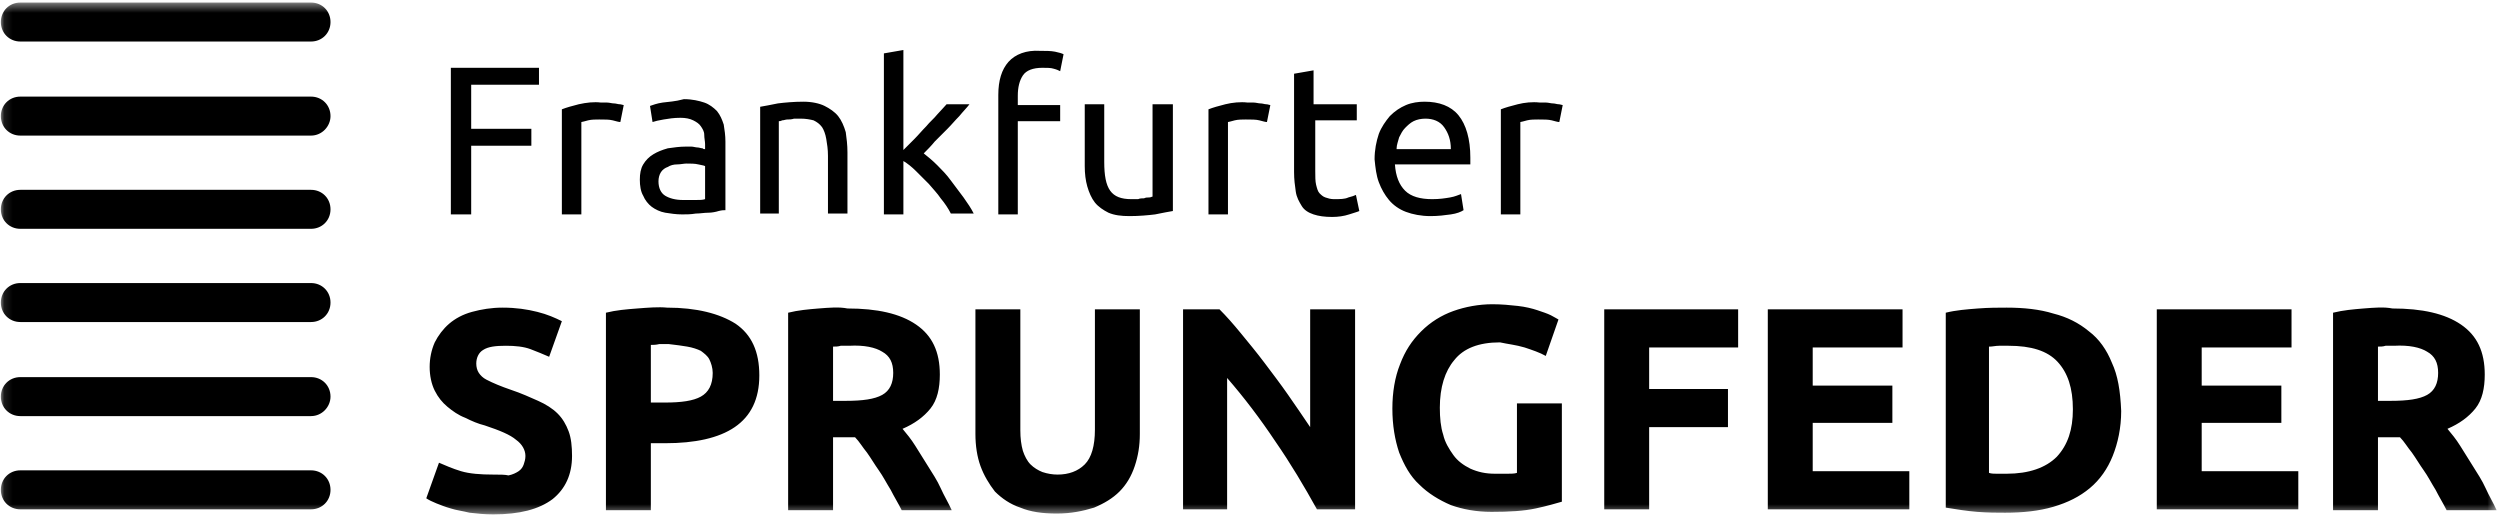 <svg width="295" height="61" viewBox="0 0 295 61" fill="none" xmlns="http://www.w3.org/2000/svg">
<g clip-path="url(#clip0_2337_3113)">
<mask id="mask0_2337_3113" style="mask-type:luminance" maskUnits="userSpaceOnUse" x="0" y="0" width="295" height="61">
<path d="M294.6 0.4H0.1V60.6H294.6V0.4Z" fill="white"/>
</mask>
<g mask="url(#mask0_2337_3113)">
<path d="M286.4 41.5C287.3 42 287.7 42.8 287.7 44C287.7 45.2 287.3 46.1 286.4 46.6C285.5 47.1 284.1 47.3 282.1 47.3H280.6V40.9C280.9 40.9 281.2 40.9 281.5 40.8C281.8 40.8 282.2 40.8 282.5 40.8C284.3 40.7 285.6 41 286.4 41.5ZM278.9 36.4C277.7 36.5 276.5 36.6 275.3 36.9V60.2H280.6V51.6H283.2C283.7 52.1 284.1 52.8 284.6 53.4C285.1 54.1 285.5 54.8 286 55.5C286.5 56.2 286.9 57 287.4 57.8C287.8 58.6 288.3 59.4 288.7 60.2H294.6C294.2 59.3 293.7 58.5 293.3 57.6C292.9 56.7 292.3 55.8 291.8 55C291.3 54.2 290.8 53.4 290.3 52.6C289.8 51.8 289.3 51.2 288.8 50.6C290.2 50 291.3 49.2 292.1 48.2C292.9 47.2 293.2 45.8 293.2 44.2C293.2 41.5 292.3 39.6 290.4 38.3C288.5 37 285.8 36.4 282.3 36.4C281.3 36.2 280.2 36.3 278.9 36.4ZM271.2 60.1V55.6H259.8V49.9H269.2V45.5H259.8V41H270.4V36.5H254.5V60.1H271.2ZM249.2 42.8C248.6 41.3 247.7 40 246.5 39.1C245.3 38.1 243.9 37.4 242.3 37C240.7 36.5 238.8 36.3 236.8 36.3C235.8 36.3 234.7 36.3 233.4 36.4C232.1 36.5 230.8 36.6 229.6 36.9V59.9C230.8 60.1 232.1 60.3 233.3 60.4C234.6 60.5 235.7 60.5 236.6 60.5C238.7 60.5 240.6 60.3 242.3 59.8C244 59.3 245.4 58.6 246.6 57.6C247.8 56.6 248.7 55.3 249.3 53.8C249.9 52.3 250.3 50.5 250.3 48.5C250.2 46.1 249.9 44.3 249.2 42.8ZM234.8 40.9C235.1 40.9 235.5 40.8 235.9 40.8C236.3 40.8 236.7 40.8 237 40.8C239.7 40.8 241.6 41.4 242.8 42.7C244 44 244.6 45.8 244.6 48.3C244.6 50.7 244 52.5 242.7 53.9C241.4 55.2 239.4 55.9 236.8 55.9C236.3 55.9 236 55.9 235.6 55.9C235.3 55.9 235 55.9 234.7 55.8V40.9H234.8ZM225.3 60.1V55.6H213.9V49.9H223.3V45.5H213.9V41H224.5V36.5H208.6V60.1H225.3ZM194.6 60.1V50.4H203.9V45.9H194.6V41H205.1V36.5H189.3V60.1H194.6ZM179.9 41C180.8 41.3 181.7 41.6 182.4 42L183.9 37.7C183.7 37.6 183.4 37.4 183 37.2C182.6 37 182 36.8 181.4 36.6C180.8 36.4 180 36.2 179.1 36.1C178.2 36 177.2 35.9 176.1 35.9C174.5 35.9 172.9 36.2 171.5 36.7C170.1 37.2 168.8 38 167.7 39.1C166.6 40.2 165.8 41.4 165.2 43C164.6 44.5 164.3 46.3 164.3 48.2C164.3 50.2 164.6 51.9 165.1 53.4C165.7 54.9 166.4 56.2 167.5 57.2C168.5 58.2 169.8 59 171.2 59.6C172.6 60.1 174.2 60.4 176 60.4C178.1 60.4 179.8 60.3 181.2 60C182.6 59.7 183.6 59.4 184.3 59.2V47.6H179V55.8C178.7 55.9 178.3 55.9 177.9 55.9C177.5 55.9 177 55.9 176.4 55.9C175.3 55.9 174.4 55.7 173.5 55.3C172.7 54.9 172 54.4 171.5 53.7C171 53 170.5 52.2 170.3 51.3C170 50.4 169.9 49.3 169.9 48.1C169.9 45.7 170.5 43.8 171.6 42.5C172.7 41.1 174.5 40.4 177 40.4C177.9 40.6 178.9 40.7 179.9 41ZM159.9 60.1V36.5H154.6V50.4C153.8 49.2 152.9 47.9 152 46.6C151.1 45.3 150.1 44 149.2 42.8C148.3 41.6 147.3 40.4 146.4 39.3C145.5 38.2 144.7 37.3 143.9 36.5H139.6V60.1H144.8V44.6C146.8 46.9 148.7 49.4 150.5 52.1C152.3 54.7 153.9 57.4 155.4 60.1H159.9ZM129.1 59.9C130.3 59.4 131.3 58.8 132.1 58C132.9 57.2 133.5 56.2 133.9 55C134.3 53.8 134.5 52.6 134.5 51.2V36.5H129.2V50.7C129.2 52.6 128.8 54 128 54.8C127.2 55.6 126.1 56 124.8 56C124.2 56 123.6 55.9 123 55.7C122.5 55.5 122 55.2 121.6 54.8C121.2 54.4 120.9 53.8 120.7 53.2C120.5 52.5 120.4 51.7 120.4 50.8V36.5H115.1V51.2C115.1 52.6 115.3 53.9 115.7 55C116.1 56.1 116.7 57.1 117.4 58C118.2 58.8 119.2 59.5 120.4 59.9C121.6 60.4 123 60.6 124.7 60.6C126.4 60.6 127.8 60.3 129.1 59.9ZM104.1 41.5C105 42 105.4 42.8 105.4 44C105.4 45.2 105 46.1 104.1 46.6C103.2 47.1 101.8 47.3 99.8 47.3H98.3V40.9C98.6 40.9 98.9 40.9 99.2 40.8C99.5 40.8 99.9 40.8 100.2 40.8C102 40.7 103.3 41 104.1 41.5ZM96.6 36.4C95.4 36.5 94.2 36.6 93 36.9V60.2H98.3V51.6H100.9C101.4 52.1 101.8 52.8 102.3 53.4C102.8 54.1 103.2 54.8 103.7 55.5C104.2 56.2 104.6 57 105.1 57.8C105.5 58.6 106 59.4 106.4 60.2H112.3C111.9 59.3 111.4 58.5 111 57.6C110.6 56.7 110 55.8 109.5 55C109 54.2 108.5 53.4 108 52.6C107.5 51.8 107 51.2 106.5 50.6C107.9 50 109 49.2 109.8 48.2C110.6 47.2 110.9 45.8 110.9 44.2C110.9 41.5 110 39.6 108.1 38.3C106.2 37 103.5 36.4 100 36.4C99 36.2 97.9 36.3 96.6 36.4ZM81.1 40.9C81.7 41 82.3 41.2 82.7 41.4C83.1 41.7 83.5 42 83.7 42.4C83.9 42.8 84.1 43.4 84.1 44C84.1 45.4 83.6 46.3 82.7 46.8C81.8 47.3 80.4 47.5 78.5 47.5H76.8V40.7C77.1 40.7 77.4 40.7 77.8 40.6C78.2 40.6 78.6 40.6 78.9 40.6C79.8 40.7 80.5 40.8 81.1 40.9ZM75.2 36.4C73.9 36.5 72.7 36.6 71.5 36.9V60.2H76.8V52.3H78.5C82 52.3 84.8 51.7 86.7 50.4C88.6 49.1 89.6 47.1 89.6 44.3C89.6 41.5 88.7 39.5 86.8 38.2C84.9 37 82.2 36.3 78.7 36.3C77.7 36.2 76.5 36.3 75.2 36.4ZM54.4 55.6C53.4 55.3 52.5 54.9 51.8 54.6L50.3 58.8C50.6 59 51 59.2 51.5 59.4C52 59.6 52.5 59.8 53.2 60C53.8 60.2 54.6 60.3 55.4 60.5C56.2 60.6 57.2 60.7 58.2 60.7C61.3 60.7 63.6 60.1 65.2 58.9C66.7 57.7 67.5 56 67.5 53.8C67.5 52.7 67.4 51.7 67.1 50.9C66.8 50.1 66.4 49.4 65.8 48.8C65.2 48.2 64.4 47.7 63.5 47.3C62.6 46.9 61.5 46.4 60.3 46C59.7 45.8 59.2 45.6 58.7 45.4C58.2 45.2 57.8 45 57.4 44.8C57 44.6 56.7 44.3 56.5 44C56.3 43.7 56.2 43.3 56.2 42.9C56.2 42.2 56.5 41.6 57 41.3C57.6 40.9 58.5 40.8 59.7 40.8C60.8 40.8 61.8 40.9 62.6 41.2C63.4 41.5 64.1 41.8 64.8 42.1L66.3 37.9C65.5 37.5 64.6 37.1 63.4 36.8C62.2 36.5 60.9 36.3 59.3 36.3C58 36.3 56.8 36.5 55.7 36.8C54.6 37.1 53.7 37.6 53 38.2C52.3 38.8 51.7 39.6 51.3 40.4C50.9 41.3 50.7 42.3 50.7 43.3C50.7 44.3 50.9 45.3 51.3 46.1C51.7 46.9 52.2 47.5 52.8 48C53.4 48.5 54.1 49 54.9 49.3C55.7 49.7 56.4 50 57.2 50.2C59 50.8 60.2 51.3 60.9 51.9C61.6 52.4 62 53.1 62 53.8C62 54.2 61.9 54.5 61.8 54.8C61.7 55.1 61.5 55.4 61.2 55.6C60.9 55.8 60.5 56 60 56.1C59.6 56 59 56 58.2 56C56.7 56 55.4 55.9 54.4 55.6Z" fill="black"/>
</g>
<mask id="mask1_2337_3113" style="mask-type:luminance" maskUnits="userSpaceOnUse" x="0" y="0" width="295" height="61">
<path d="M294.6 0.4H0.1V60.6H294.6V0.4Z" fill="white"/>
</mask>
<g mask="url(#mask1_2337_3113)">
<path d="M179.1 12.3C178.3 12.5 177.6 12.7 177.1 12.9V25.3H179.4V14.4C179.5 14.4 179.8 14.3 180.2 14.2C180.6 14.1 181.1 14.1 181.5 14.1C182.2 14.1 182.7 14.1 183.1 14.2C183.5 14.3 183.8 14.4 184 14.4L184.4 12.4C184.3 12.4 184.1 12.3 183.9 12.3C183.7 12.3 183.5 12.2 183.2 12.2C183 12.2 182.7 12.1 182.4 12.1C182.1 12.1 181.9 12.1 181.7 12.1C180.8 12 179.9 12.1 179.1 12.3ZM164.8 17.5C164.8 17.1 165 16.6 165.1 16.2C165.3 15.8 165.5 15.4 165.8 15.1C166.1 14.8 166.4 14.5 166.8 14.3C167.2 14.1 167.7 14 168.2 14C169.1 14 169.9 14.3 170.4 15C170.9 15.7 171.2 16.5 171.2 17.6H164.8V17.5ZM162.7 21.5C163 22.3 163.4 23 163.9 23.6C164.4 24.2 165.1 24.7 165.9 25C166.7 25.3 167.7 25.5 168.8 25.5C169.7 25.5 170.5 25.4 171.2 25.3C171.9 25.2 172.4 25 172.7 24.8L172.4 22.9C172.1 23 171.7 23.2 171.1 23.3C170.5 23.4 169.9 23.5 169 23.5C167.6 23.5 166.5 23.2 165.8 22.5C165.1 21.8 164.7 20.8 164.6 19.4H173.5C173.5 19.3 173.5 19.1 173.5 19V18.6C173.5 16.4 173 14.7 172.1 13.6C171.2 12.5 169.8 12 168.1 12C167.4 12 166.6 12.1 165.9 12.4C165.2 12.7 164.6 13.1 164 13.7C163.5 14.3 163 15 162.7 15.8C162.4 16.7 162.2 17.7 162.2 18.8C162.3 19.8 162.4 20.7 162.7 21.5ZM155 8.3L152.7 8.7V20.3C152.7 21.2 152.8 21.9 152.9 22.6C153 23.3 153.3 23.8 153.6 24.3C153.9 24.8 154.4 25.1 155 25.3C155.6 25.5 156.3 25.6 157.2 25.6C157.9 25.6 158.6 25.5 159.2 25.3C159.8 25.1 160.2 25 160.4 24.9L160 23C159.8 23.1 159.5 23.2 159.1 23.3C158.7 23.5 158.1 23.5 157.4 23.5C157 23.5 156.7 23.4 156.4 23.3C156.1 23.2 155.9 23 155.7 22.8C155.5 22.6 155.4 22.2 155.3 21.8C155.2 21.4 155.2 20.8 155.2 20.2V14.2H160.1V12.3H155V8.3ZM144.6 12.3C143.8 12.5 143.1 12.7 142.6 12.9V25.3H144.9V14.4C145 14.4 145.3 14.3 145.7 14.2C146.1 14.1 146.6 14.1 147 14.1C147.7 14.1 148.2 14.1 148.6 14.2C149 14.3 149.3 14.4 149.5 14.4L149.9 12.4C149.8 12.4 149.6 12.3 149.4 12.3C149.2 12.3 149 12.2 148.7 12.2C148.5 12.2 148.2 12.1 147.9 12.1C147.6 12.1 147.4 12.1 147.2 12.1C146.4 12 145.4 12.1 144.6 12.3ZM138.3 12.3H136V23.2C135.9 23.2 135.8 23.3 135.6 23.3C135.4 23.3 135.2 23.3 135 23.4C134.8 23.4 134.5 23.4 134.3 23.5C134 23.5 133.8 23.5 133.5 23.5C132.3 23.5 131.5 23.2 131 22.5C130.5 21.8 130.3 20.7 130.3 19.1V12.3H128V19.6C128 20.5 128.1 21.3 128.3 22C128.5 22.7 128.8 23.4 129.2 23.9C129.6 24.4 130.2 24.8 130.8 25.1C131.5 25.4 132.3 25.5 133.3 25.5C134.4 25.5 135.5 25.4 136.3 25.3C137.2 25.1 137.9 25 138.4 24.9V12.3H138.3ZM119 7.3C118.2 8.2 117.8 9.5 117.8 11.2V25.3H120.1V14.3H125.1V12.4H120.1V11.3C120.1 10.3 120.3 9.5 120.7 8.9C121.1 8.3 121.9 8 123 8C123.5 8 124 8 124.3 8.1C124.7 8.2 124.9 8.3 125.1 8.4L125.5 6.4C125.3 6.3 125 6.2 124.5 6.1C124 6 123.4 6 122.7 6C121.1 5.9 119.8 6.4 119 7.3ZM110.3 16.7C110.8 16.2 111.3 15.7 111.8 15.2C112.3 14.7 112.7 14.2 113.2 13.7C113.6 13.2 114.1 12.7 114.4 12.3H111.7C111.4 12.6 111 13.1 110.6 13.5C110.2 14 109.7 14.4 109.3 14.9C108.8 15.4 108.4 15.9 107.9 16.4C107.4 16.9 107 17.3 106.6 17.7V5.9L104.3 6.3V25.3H106.6V19C107.1 19.3 107.6 19.7 108.1 20.2C108.6 20.7 109.1 21.2 109.6 21.7C110.1 22.3 110.6 22.8 111 23.4C111.5 24 111.9 24.6 112.2 25.2H114.9C114.6 24.6 114.2 24 113.7 23.3C113.2 22.6 112.7 22 112.2 21.3C111.7 20.6 111.1 20 110.6 19.5C110 18.9 109.5 18.5 109 18.1C109.4 17.7 109.9 17.2 110.3 16.7ZM89.6 25.2H91.9V14.3C92 14.3 92.1 14.3 92.3 14.2C92.5 14.2 92.7 14.1 92.9 14.1C93.1 14.1 93.4 14.1 93.7 14C94 14 94.2 14 94.5 14C95.1 14 95.6 14.1 96 14.2C96.4 14.4 96.7 14.6 97 15C97.2 15.3 97.4 15.8 97.5 16.4C97.6 17 97.7 17.6 97.7 18.4V25.2H100V18C100 17.1 99.9 16.3 99.8 15.6C99.6 14.9 99.3 14.2 98.9 13.7C98.5 13.2 97.9 12.8 97.3 12.5C96.7 12.2 95.8 12 94.8 12C93.7 12 92.6 12.1 91.8 12.2C90.9 12.4 90.2 12.5 89.7 12.6V25.2H89.6ZM78.2 12.1C77.5 12.2 77 12.4 76.7 12.5L77 14.4C77.3 14.3 77.7 14.2 78.3 14.1C78.9 14 79.5 13.9 80.3 13.9C80.9 13.9 81.4 14 81.8 14.2C82.2 14.4 82.5 14.6 82.7 14.9C82.9 15.2 83.1 15.5 83.1 15.9C83.1 16.3 83.2 16.7 83.2 17V17.6C83.1 17.6 83 17.6 82.9 17.5C82.7 17.5 82.5 17.4 82.3 17.4C82.1 17.4 81.8 17.3 81.6 17.3C81.4 17.3 81.1 17.3 80.9 17.3C80.2 17.3 79.5 17.4 78.8 17.5C78.1 17.7 77.6 17.9 77.1 18.2C76.6 18.5 76.2 18.9 75.9 19.4C75.6 19.9 75.5 20.5 75.5 21.2C75.5 21.9 75.6 22.6 75.9 23.1C76.1 23.6 76.5 24.1 76.9 24.4C77.3 24.7 77.9 25 78.5 25.1C79.1 25.2 79.8 25.3 80.5 25.3C81 25.3 81.5 25.3 82.1 25.2C82.6 25.2 83.1 25.1 83.6 25.1C84 25.1 84.5 25 84.8 24.9C85.2 24.8 85.4 24.8 85.6 24.8V16.7C85.6 16 85.5 15.3 85.4 14.7C85.2 14.1 85 13.6 84.6 13.1C84.2 12.7 83.7 12.3 83.1 12.1C82.5 11.9 81.7 11.7 80.7 11.7C79.6 12 78.9 12 78.2 12.1ZM78.5 23.1C78 22.8 77.7 22.2 77.7 21.4C77.7 21 77.8 20.6 78 20.3C78.2 20 78.5 19.8 78.8 19.7C79.1 19.5 79.5 19.4 79.9 19.4C80.3 19.4 80.7 19.3 81 19.3C81.5 19.3 82 19.3 82.4 19.4C82.8 19.5 83 19.5 83.2 19.6V23.5C82.9 23.6 82.6 23.6 82.1 23.6C81.7 23.6 81.2 23.6 80.6 23.6C79.7 23.6 79 23.4 78.5 23.1ZM68.3 12.3C67.5 12.5 66.8 12.7 66.3 12.9V25.3H68.6V14.4C68.7 14.4 69 14.3 69.4 14.2C69.8 14.1 70.3 14.1 70.7 14.1C71.4 14.1 71.9 14.1 72.3 14.2C72.7 14.3 73 14.4 73.2 14.4L73.6 12.4C73.5 12.4 73.3 12.3 73.1 12.3C72.9 12.3 72.7 12.2 72.4 12.2C72.2 12.2 71.9 12.1 71.6 12.1C71.3 12.1 71.1 12.1 70.9 12.1C70.1 12 69.2 12.1 68.3 12.3ZM55.6 25.2V17.2H62.7V15.2H55.6V10H63.6V8H53.2V25.3H55.6V25.2Z" fill="black"/>
</g>
<mask id="mask2_2337_3113" style="mask-type:luminance" maskUnits="userSpaceOnUse" x="0" y="0" width="295" height="61">
<path d="M294.6 0.4H0.1V60.6H294.6V0.4Z" fill="white"/>
</mask>
<g mask="url(#mask2_2337_3113)">
<path d="M36.7 4.9H2.4C1.1 4.9 0.1 3.9 0.1 2.6C0.1 1.3 1.1 0.3 2.4 0.3H36.7C38 0.3 39 1.3 39 2.6C39 3.9 38 4.9 36.7 4.9Z" fill="black"/>
</g>
<mask id="mask3_2337_3113" style="mask-type:luminance" maskUnits="userSpaceOnUse" x="0" y="0" width="295" height="61">
<path d="M294.6 0.4H0.1V60.6H294.6V0.4Z" fill="white"/>
</mask>
<g mask="url(#mask3_2337_3113)">
<path d="M36.7 16H2.4C1.1 16 0.1 15 0.1 13.7C0.1 12.4 1.1 11.4 2.4 11.4H36.7C38 11.4 39 12.4 39 13.7C39 14.9 38 16 36.7 16Z" fill="black"/>
</g>
<mask id="mask4_2337_3113" style="mask-type:luminance" maskUnits="userSpaceOnUse" x="0" y="0" width="295" height="61">
<path d="M294.6 0.4H0.1V60.6H294.6V0.4Z" fill="white"/>
</mask>
<g mask="url(#mask4_2337_3113)">
<path d="M36.7 27H2.4C1.1 27 0.1 26 0.1 24.7C0.1 23.4 1.1 22.4 2.4 22.4H36.7C38 22.4 39 23.4 39 24.7C39 26 38 27 36.7 27Z" fill="black"/>
</g>
<mask id="mask5_2337_3113" style="mask-type:luminance" maskUnits="userSpaceOnUse" x="0" y="0" width="295" height="61">
<path d="M294.6 0.4H0.1V60.6H294.6V0.4Z" fill="white"/>
</mask>
<g mask="url(#mask5_2337_3113)">
<path d="M36.7 38H2.4C1.1 38 0.1 37 0.1 35.7C0.1 34.4 1.1 33.4 2.4 33.4H36.7C38 33.4 39 34.4 39 35.7C39 37 38 38 36.7 38Z" fill="black"/>
</g>
<mask id="mask6_2337_3113" style="mask-type:luminance" maskUnits="userSpaceOnUse" x="0" y="0" width="295" height="61">
<path d="M294.6 0.4H0.1V60.6H294.6V0.4Z" fill="white"/>
</mask>
<g mask="url(#mask6_2337_3113)">
<path d="M36.7 49.1H2.4C1.1 49.1 0.1 48.1 0.1 46.8C0.1 45.5 1.1 44.5 2.4 44.5H36.7C38 44.5 39 45.5 39 46.8C39 48 38 49.1 36.7 49.1Z" fill="black"/>
</g>
<mask id="mask7_2337_3113" style="mask-type:luminance" maskUnits="userSpaceOnUse" x="0" y="0" width="295" height="61">
<path d="M294.6 0.4H0.1V60.6H294.6V0.4Z" fill="white"/>
</mask>
<g mask="url(#mask7_2337_3113)">
<path d="M36.7 60.1H2.4C1.1 60.1 0.1 59.1 0.1 57.8C0.1 56.5 1.1 55.5 2.4 55.5H36.7C38 55.5 39 56.5 39 57.8C39 59.1 38 60.1 36.7 60.1Z" fill="black"/>
</g>
</g>
<defs>
<clipPath id="clip0_2337_3113">
<rect width="294.8" height="60.9" fill="white"/>
</clipPath>
</defs>
</svg>
